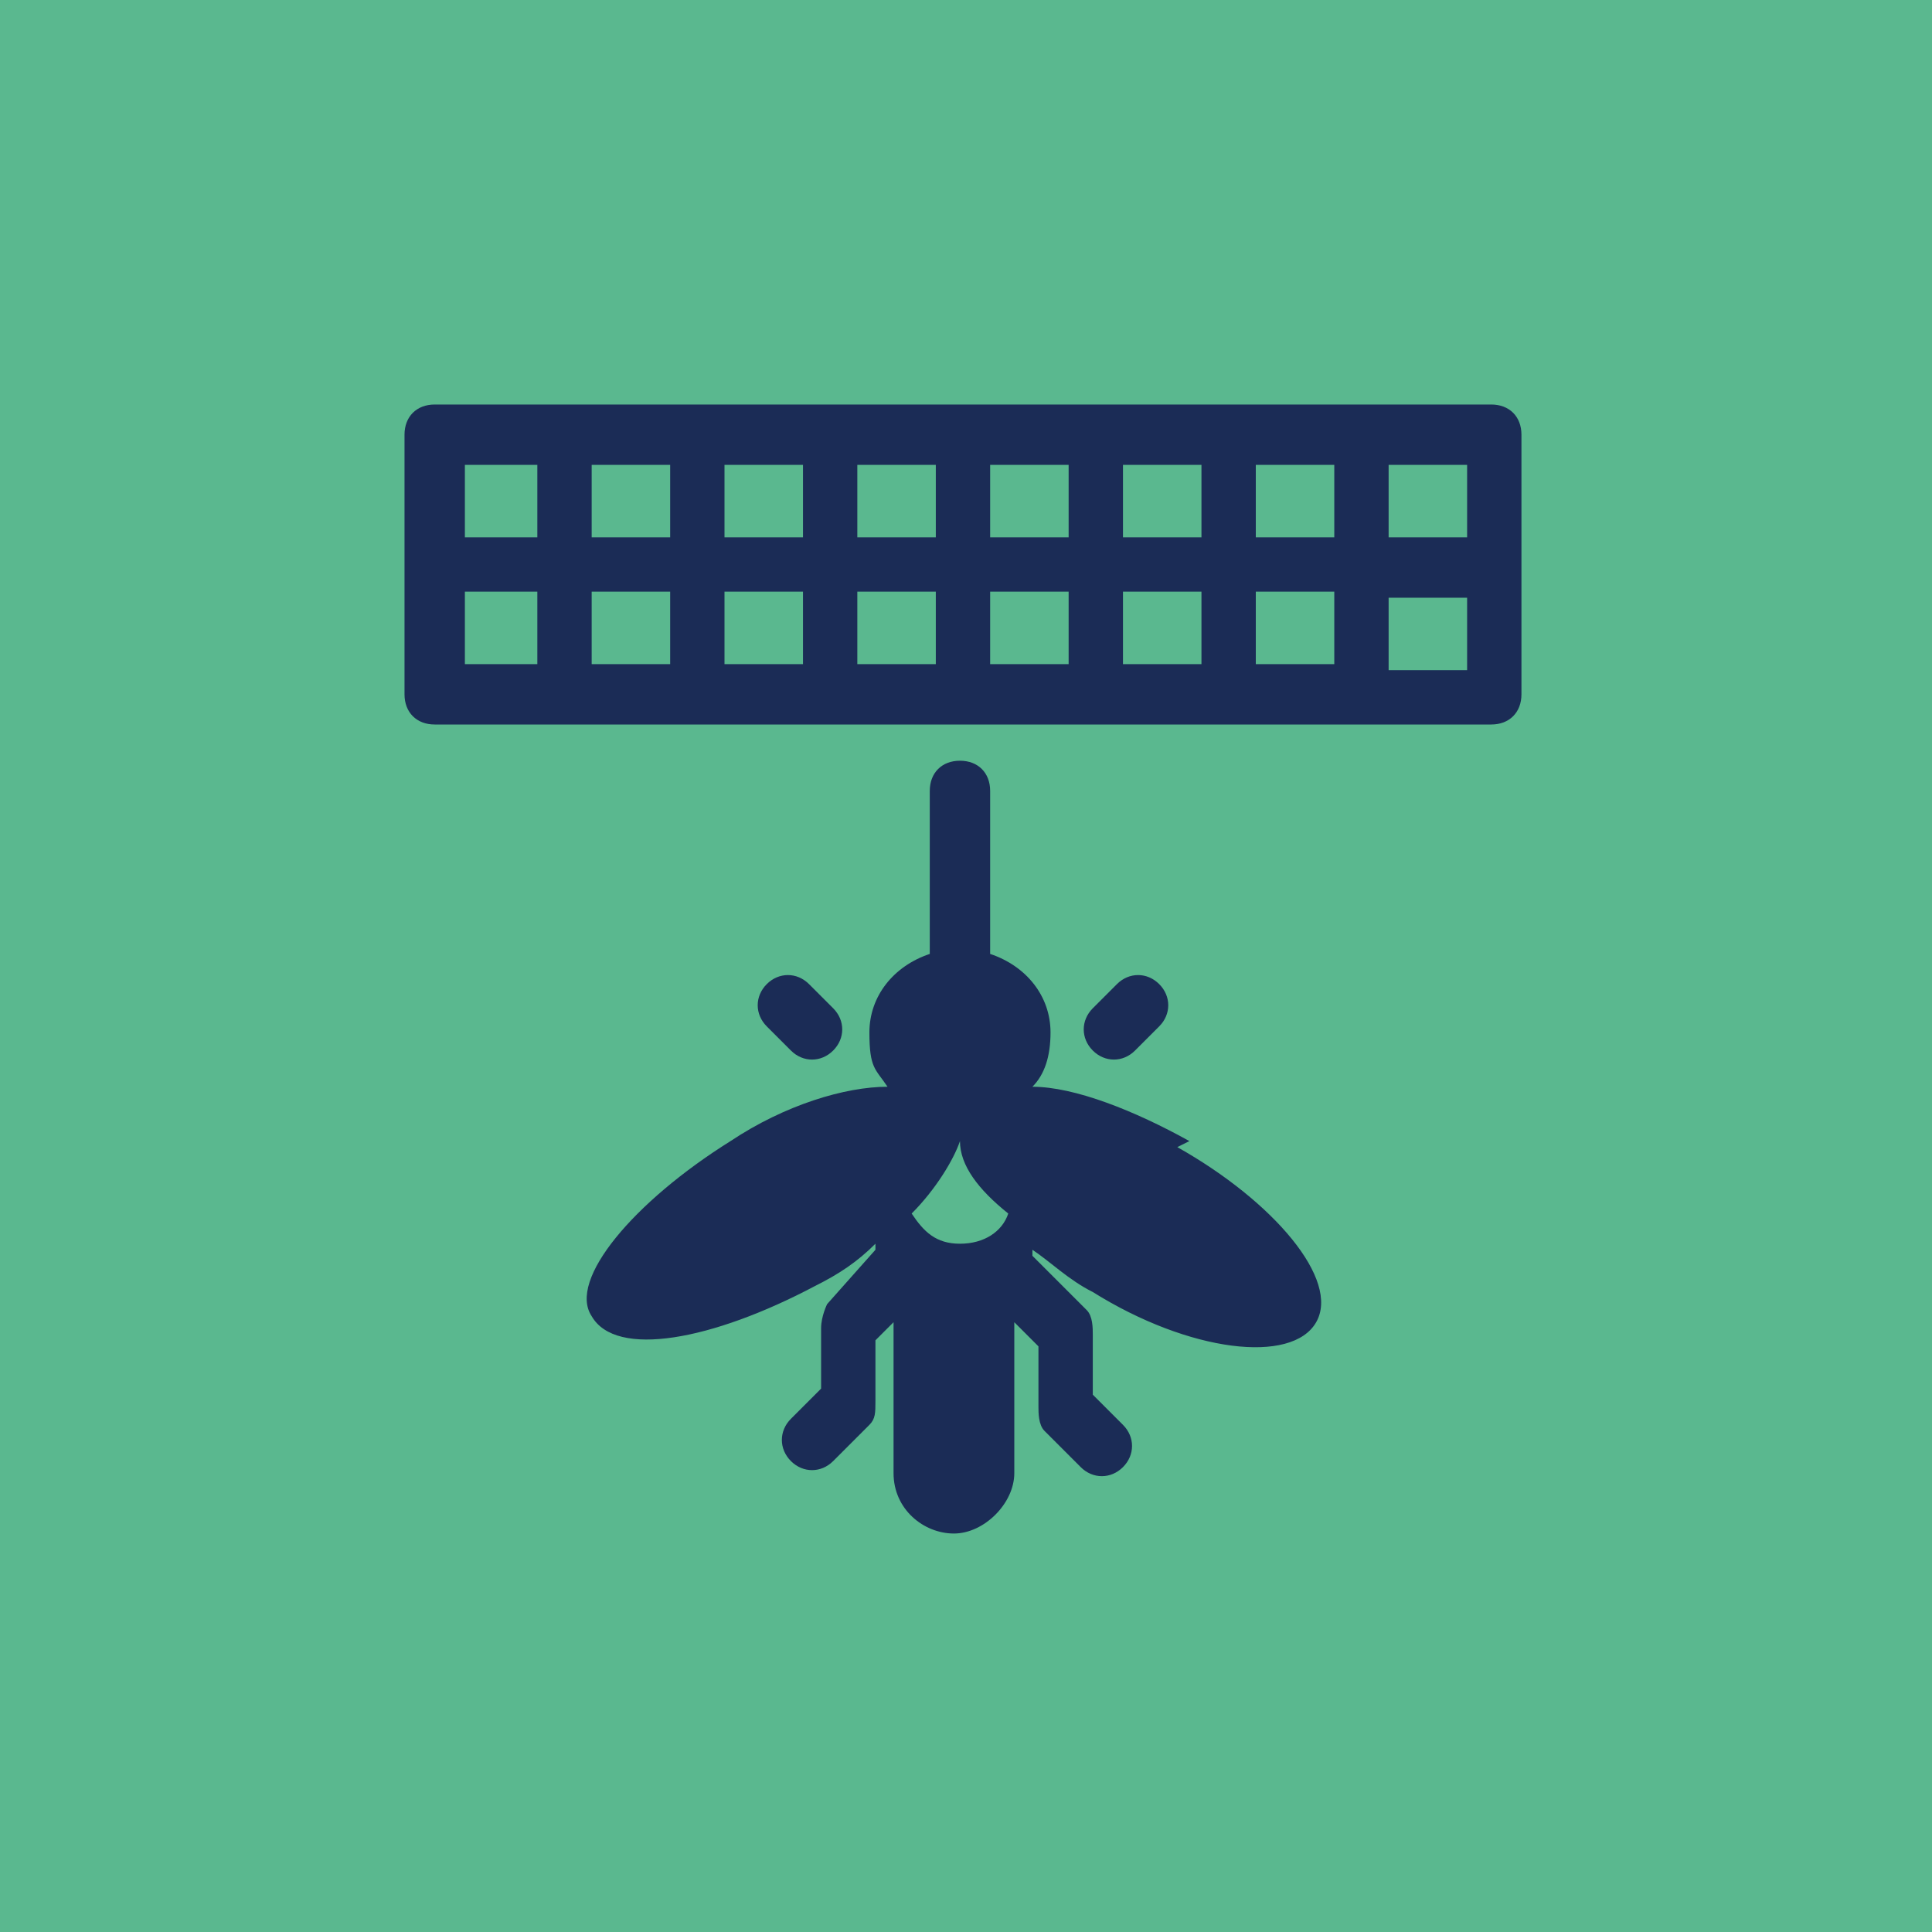 <?xml version="1.0" encoding="UTF-8"?>
<svg id="Ebene_1" xmlns="http://www.w3.org/2000/svg" width="32" height="32" version="1.1" viewBox="0 0 32 32">
  <!-- Generator: Adobe Illustrator 29.6.1, SVG Export Plug-In . SVG Version: 2.1.1 Build 9)  -->
  <defs>
    <style>
      .st0 {
        fill: #1b2c56;
        fill-rule: evenodd;
      }

      .st1 {
        fill: #5ab88f;
      }
    </style>
  </defs>
  <rect class="st1" width="32" height="32"/>
  <g>
    <path class="st0" d="M24.7,6.7H7.2c-.3,0-.5.2-.5.5v4.3c0,.3.2.5.5.5h17.5c.3,0,.5-.2.5-.5v-4.3c0-.3-.2-.5-.5-.5ZM24.3,8.9h-1.3v-1.2h1.3v1.2ZM17.7,8.9h-1.3v-1.2h1.3v1.2ZM18.6,7.7h1.3v1.2h-1.3v-1.2ZM15.5,8.9h-1.3v-1.2h1.3v1.2ZM13.3,8.9h-1.3v-1.2h1.3v1.2ZM11.1,8.9h-1.3v-1.2h1.3v1.2ZM11.1,9.8v1.2h-1.3v-1.2h1.3ZM12,9.8h1.3v1.2h-1.3v-1.2ZM14.2,9.8h1.3v1.2h-1.3v-1.2ZM16.4,9.8h1.3v1.2h-1.3v-1.2ZM18.6,9.8h1.3v1.2h-1.3v-1.2ZM20.8,9.8h1.3v1.2h-1.3v-1.2ZM20.8,8.9v-1.2h1.3v1.2h-1.3ZM8.9,7.7v1.2h-1.2v-1.2h1.2ZM7.7,9.8h1.2v1.2h-1.2v-1.2ZM23,11.1v-1.2h1.3v1.2h-1.3Z"/>
    <path class="st0" d="M19.7,18.9c-.9-.5-1.9-.9-2.6-.9.2-.2.3-.5.3-.9,0-.6-.4-1.1-1-1.3v-2.7c0-.3-.2-.5-.5-.5s-.5.2-.5.5v2.7c-.6.2-1,.7-1,1.3s.1.6.3.9c-.7,0-1.7.3-2.6.9-1.6,1-2.7,2.3-2.3,2.9.4.7,2,.4,3.7-.5.4-.2.7-.4,1-.7,0,0,0,0,0,.1l-.8.9c0,0-.1.2-.1.4,0,0,0,0,0,0v1l-.5.5c-.2.2-.2.5,0,.7.2.2.5.2.7,0l.6-.6c.1-.1.1-.2.1-.4,0,0,0,0,0,0v-1l.3-.3v2.5c0,.6.5,1,1,1s1-.5,1-1v-2.5l.4.4v1s0,0,0,0c0,.1,0,.3.1.4l.6.6c.2.2.5.2.7,0,.2-.2.2-.5,0-.7l-.5-.5v-1s0,0,0,0c0-.1,0-.3-.1-.4l-.9-.9s0,0,0,0c0,0,0,0,0-.1.3.2.6.5,1,.7,1.6,1,3.3,1.2,3.7.5.4-.7-.7-2-2.3-2.9ZM15.1,20.1c.4-.4.7-.9.8-1.2,0,0,0,0,0,0,0,.4.3.8.8,1.2-.1.3-.4.5-.8.5s-.6-.2-.8-.5Z"/>
    <path class="st0" d="M18.8,17.4l.4-.4c.2-.2.2-.5,0-.7-.2-.2-.5-.2-.7,0l-.4.4c-.2.2-.2.5,0,.7.2.2.5.2.7,0Z"/>
    <path class="st0" d="M13.8,17.4c.2-.2.2-.5,0-.7l-.4-.4c-.2-.2-.5-.2-.7,0-.2.2-.2.5,0,.7l.4.4c.2.2.5.2.7,0Z"/>
  </g>
</svg>